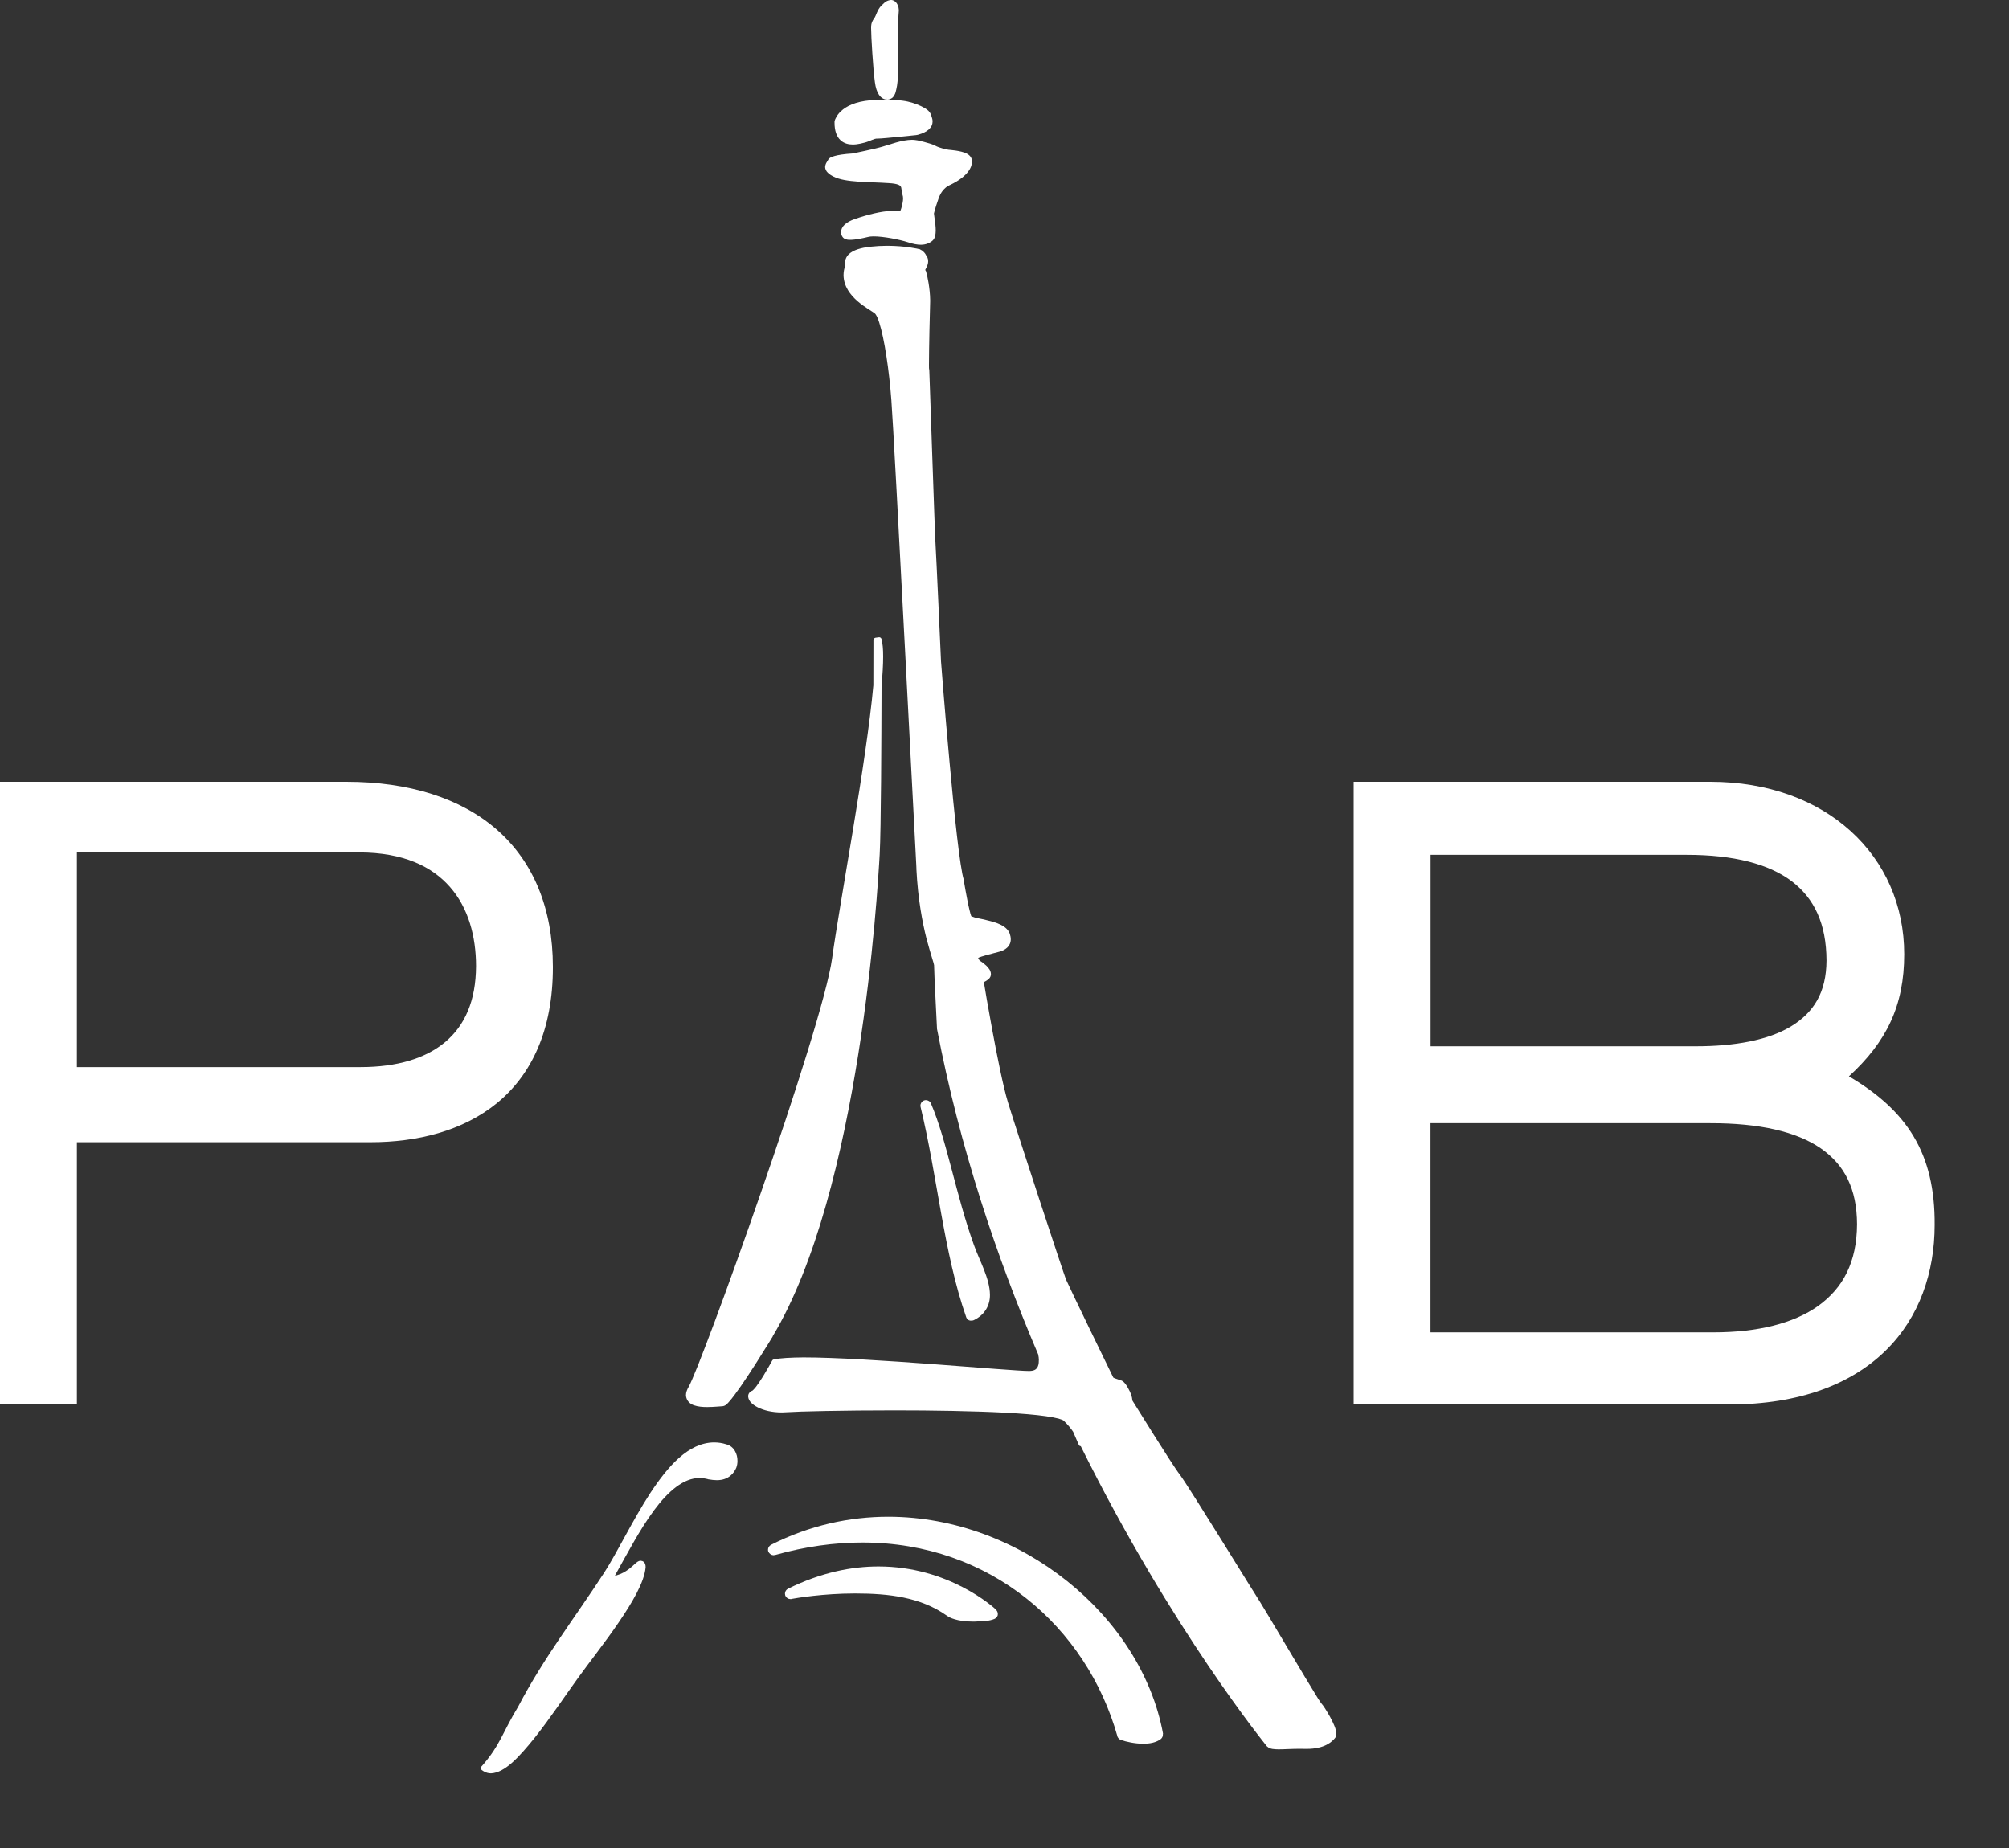 <?xml version="1.0" encoding="utf-8"?>
<!-- Generator: Adobe Illustrator 16.0.0, SVG Export Plug-In . SVG Version: 6.00 Build 0)  -->
<!DOCTYPE svg PUBLIC "-//W3C//DTD SVG 1.1//EN" "http://www.w3.org/Graphics/SVG/1.1/DTD/svg11.dtd">
<svg version="1.1" id="Layer_1" xmlns="http://www.w3.org/2000/svg" xmlns:xlink="http://www.w3.org/1999/xlink" x="0px" y="0px"
	 width="25px" height="23px" viewBox="0 0 25 23" enable-background="new 0 0 25 23" xml:space="preserve">
<rect x="0" y="0" width="25" height="23" fill="#333333" stroke="none"/>
<g>
	<path fill="#FFFFFF" d="M6.185,10.328C5.735,9.934,5.091,9.73,4.309,9.73H0v7.75h0.957v-3.264h3.653
		c0.582,0,1.147-0.139,1.573-0.486c0.426-0.348,0.699-0.903,0.697-1.697C6.88,11.305,6.635,10.723,6.185,10.328z M5.539,12.97
		c-0.243,0.204-0.602,0.311-1.05,0.311H0.957v-2.672h3.512c0.554,0.001,0.908,0.175,1.133,0.433
		c0.225,0.257,0.322,0.611,0.322,0.982C5.922,12.461,5.782,12.766,5.539,12.97z"/>
	<path fill="#FFFFFF" d="M23.008,13.396c0.467-0.428,0.689-0.879,0.688-1.521c0-0.609-0.242-1.148-0.668-1.533
		C22.604,9.958,22,9.73,21.283,9.73h-4.438v7.75h4.672c0.883,0,1.527-0.258,1.947-0.67c0.422-0.413,0.611-0.975,0.611-1.564
		C24.082,14.354,23.73,13.822,23.008,13.396z M17.801,10.639h3.191c0.582,0,1.018,0.113,1.303,0.328
		c0.283,0.215,0.432,0.531,0.434,0.987c-0.002,0.4-0.16,0.649-0.443,0.821c-0.281,0.17-0.699,0.248-1.191,0.247h-3.293V10.639z
		 M22.627,16.252c-0.307,0.22-0.758,0.33-1.303,0.33h-3.523v-2.603h3.482c0.613-0.001,1.074,0.106,1.373,0.312
		c0.299,0.207,0.451,0.506,0.453,0.945C23.107,15.709,22.934,16.031,22.627,16.252z"/>
	<path fill="#FFFFFF" d="M9.039,17.976c-0.052-0.017-0.104-0.024-0.155-0.024c-0.317,0.004-0.569,0.293-0.791,0.629
		c-0.221,0.339-0.411,0.739-0.573,0.99c-0.373,0.574-0.75,1.055-1.071,1.668c-0.204,0.338-0.221,0.473-0.442,0.729l-0.017,0.019
		c-0.006,0.008-0.008,0.016-0.007,0.023c0.001,0.009,0.006,0.016,0.014,0.021l0.021,0.014c0.028,0.017,0.061,0.026,0.092,0.026h0
		c0.174-0.008,0.349-0.203,0.542-0.441c0.19-0.239,0.385-0.531,0.542-0.748c0.129-0.18,0.331-0.434,0.504-0.688
		c0.172-0.252,0.319-0.502,0.336-0.686l0,0l0-0.004v-0.001c0-0.013-0.001-0.024-0.006-0.038c-0.009-0.023-0.024-0.037-0.054-0.04h0
		c0,0-0.002-0.001-0.005,0c-0.032,0.003-0.049,0.024-0.06,0.032c-0.047,0.042-0.119,0.115-0.232,0.148h0l-0.005,0.002H7.671
		c-0.006,0.003-0.013,0.006-0.019,0.007c0.002-0.005,0.004-0.011,0.007-0.017c0.143-0.254,0.302-0.561,0.479-0.799
		c0.177-0.24,0.371-0.404,0.568-0.403l0,0l0.001,0.001c0.034,0,0.069,0.004,0.105,0.014l0.001,0.001l0.003,0.001H8.82
		c0.035,0.006,0.067,0.01,0.097,0.01c0.001,0,0.002,0,0.004,0c0.152,0.001,0.217-0.098,0.24-0.152l0.001-0.001l0-0.001
		c0.011-0.029,0.015-0.058,0.015-0.086l0,0C9.178,18.097,9.135,18.001,9.039,17.976"/>
	<path fill="#FFFFFF" d="M8.639,17.491L8.639,17.491c0.049,0.017,0.106,0.021,0.161,0.021c0.083,0,0.167-0.01,0.186-0.01h0l0,0H8.99
		c0.041-0.005,0.059-0.031,0.079-0.052c0.08-0.088,0.215-0.29,0.333-0.474c0.058-0.092,0.112-0.178,0.152-0.242
		c0.019-0.031,0.036-0.057,0.046-0.075c0.005-0.009,0.01-0.017,0.013-0.021c0.001-0.002,0.003-0.005,0.003-0.006l0-0.001l0-0.001
		l0,0c1.089-1.813,1.305-5.537,1.331-6c0.017-0.313,0.021-1.41,0.023-2.096c0.013-0.141,0.02-0.263,0.02-0.363
		c0-0.092-0.006-0.165-0.021-0.219c-0.004-0.014-0.018-0.023-0.032-0.021l-0.043,0.006c-0.014,0.003-0.025,0.015-0.025,0.029
		c0,0,0,0.232-0.001,0.563c-0.084,0.942-0.417,2.697-0.513,3.397c-0.059,0.436-0.47,1.717-0.883,2.908
		c-0.207,0.598-0.414,1.174-0.579,1.617c-0.083,0.22-0.154,0.408-0.21,0.548c-0.055,0.138-0.096,0.231-0.11,0.255
		c-0.023,0.039-0.037,0.074-0.037,0.111l0,0C8.539,17.434,8.589,17.476,8.639,17.491"/>
	<path fill="#FFFFFF" d="M12.397,20.035L12.397,20.035c-0.038-0.035-0.592-0.539-1.464-0.539l0,0h-0.002
		c-0.333,0-0.713,0.074-1.125,0.277c-0.024,0.012-0.038,0.037-0.038,0.061c0,0.007,0.001,0.014,0.003,0.021
		c0.012,0.031,0.039,0.047,0.065,0.047h0h0.002h0.004c0.005,0,0.01-0.001,0.014-0.003c0.053-0.01,0.389-0.067,0.783-0.067h0.003
		c0.422,0,0.814,0.047,1.136,0.273l0.026,0.017c0.008,0.005,0.101,0.06,0.3,0.06c0.02,0,0.04,0,0.062-0.002
		c0.071-0.002,0.146-0.004,0.211-0.032c0.023-0.011,0.034-0.03,0.038-0.043l0.001-0.003l0-0.003
		c0.001-0.007,0.001-0.011,0.001-0.013c0-0.021-0.011-0.039-0.021-0.049L12.397,20.035z"/>
	<path fill="#FFFFFF" d="M12.12,15.496c-0.225-0.623-0.336-1.299-0.535-1.762c-0.009-0.025-0.034-0.041-0.063-0.042
		c-0.007,0-0.016,0.001-0.026,0.005c-0.025,0.011-0.042,0.036-0.042,0.063c0,0.004,0,0.01,0.002,0.018
		c0.208,0.854,0.287,1.814,0.567,2.614l0.001,0.003c0.004,0.011,0.016,0.029,0.036,0.038l0.012-0.027l-0.011,0.027l0.003,0.001
		l0.009,0.002h0.004h0.008h0.002h0.001c0.004,0,0.018,0,0.031-0.006c0.14-0.068,0.201-0.189,0.2-0.313v-0.003
		C12.317,15.91,12.189,15.691,12.12,15.496"/>
	<path fill="#FFFFFF" d="M14.473,21.578L14.473,21.578L14.473,21.578c-0.27-1.465-1.772-2.699-3.417-2.701
		c-0.485,0-0.982,0.107-1.462,0.35c-0.023,0.014-0.037,0.035-0.037,0.061l0,0c0,0.008,0.001,0.016,0.004,0.023
		c0.012,0.026,0.035,0.043,0.062,0.045h0.002c0.005,0,0.009-0.001,0.013-0.002H9.64h0.002h0.001
		c0.379-0.107,0.744-0.156,1.088-0.156c1.597,0,2.79,1.053,3.174,2.411v0.003c0.006,0.016,0.021,0.035,0.043,0.043
		c0.068,0.023,0.174,0.047,0.279,0.047c0.078,0,0.156-0.012,0.219-0.059c0.016-0.014,0.025-0.033,0.025-0.053v-0.002l0,0V21.58
		V21.578z"/>
	<path fill="#FFFFFF" d="M16.551,21.367l-0.025,0.014L16.551,21.367c-0.043-0.076-0.084-0.142-0.111-0.17
		c-0.004-0.006-0.02-0.028-0.037-0.055c-0.154-0.246-0.67-1.123-0.721-1.201c-0.025-0.037-0.248-0.398-0.477-0.766
		s-0.463-0.741-0.521-0.819c-0.053-0.067-0.203-0.304-0.34-0.521c-0.117-0.186-0.225-0.359-0.252-0.403
		c-0.004-0.053-0.025-0.104-0.049-0.146c-0.012-0.024-0.025-0.045-0.039-0.063c-0.014-0.016-0.027-0.033-0.051-0.042
		c-0.018-0.006-0.043-0.013-0.066-0.022c-0.012-0.004-0.023-0.008-0.029-0.012c-0.002-0.002-0.004-0.002-0.004-0.002
		c-0.043-0.084-0.559-1.15-0.588-1.219c-0.029-0.07-0.606-1.823-0.724-2.21c-0.058-0.19-0.135-0.576-0.197-0.912
		c-0.048-0.259-0.087-0.489-0.102-0.581c0.02-0.009,0.043-0.022,0.065-0.043c0.016-0.017,0.023-0.035,0.023-0.056v-0.001l0,0v-0.001
		c-0.002-0.048-0.033-0.077-0.057-0.103c-0.026-0.025-0.054-0.046-0.073-0.057L12.2,11.963c0,0.001-0.011-0.008-0.017-0.02
		c-0.006-0.008-0.009-0.018-0.011-0.021c0.017-0.009,0.06-0.023,0.1-0.034c0.06-0.017,0.126-0.032,0.167-0.044
		c0.068-0.018,0.138-0.066,0.139-0.151V11.69c0-0.023-0.005-0.047-0.013-0.071c-0.027-0.07-0.094-0.104-0.151-0.127
		c-0.059-0.023-0.119-0.035-0.141-0.041c-0.029-0.008-0.073-0.016-0.114-0.025c-0.02-0.004-0.04-0.01-0.054-0.016
		c-0.007-0.002-0.013-0.005-0.018-0.007l-0.001-0.001c-0.004-0.012-0.015-0.043-0.022-0.078c-0.017-0.068-0.034-0.162-0.048-0.237
		c-0.007-0.038-0.013-0.071-0.017-0.096c-0.002-0.013-0.004-0.021-0.004-0.028c-0.001-0.004-0.001-0.006-0.002-0.008
		c0,0,0-0.001,0-0.002l0-0.002h0V10.95l-0.001-0.004v-0.002c-0.021-0.062-0.052-0.271-0.083-0.538
		c-0.031-0.269-0.064-0.601-0.093-0.923c-0.058-0.629-0.104-1.222-0.106-1.253V8.229c-0.003-0.074-0.06-1.336-0.068-1.454
		c-0.009-0.114-0.074-2.103-0.078-2.173C11.56,4.596,11.56,4.572,11.56,4.543c0-0.183,0.011-0.682,0.015-0.789V3.732
		c-0.001-0.138-0.037-0.313-0.05-0.349l0-0.003c-0.004-0.008-0.008-0.016-0.011-0.02c0.001-0.004,0.005-0.015,0.014-0.029
		c0.015-0.029,0.022-0.055,0.022-0.08V3.251c0-0.034-0.013-0.059-0.024-0.071c-0.013-0.029-0.033-0.047-0.05-0.061
		c-0.009-0.006-0.018-0.01-0.023-0.013c-0.003-0.001-0.006-0.003-0.007-0.004c0,0,0,0-0.001-0.001h0l0,0h0h-0.002L11.44,3.101
		L11.437,3.1h-0.001c-0.002-0.001-0.166-0.041-0.398-0.041c-0.066,0-0.137,0.004-0.212,0.012c-0.12,0.014-0.194,0.041-0.243,0.076
		s-0.067,0.084-0.066,0.121c0,0,0,0,0,0.002c0,0.013,0.002,0.022,0.003,0.031c-0.016,0.043-0.023,0.084-0.023,0.125
		c0.005,0.278,0.331,0.424,0.394,0.479c0.001,0.002,0.004,0.004,0.007,0.01c0.012,0.016,0.029,0.053,0.044,0.102
		c0.064,0.198,0.123,0.596,0.15,0.96c0.019,0.243,0.097,1.706,0.17,3.104c0.037,0.699,0.073,1.385,0.099,1.895
		c0.014,0.254,0.024,0.465,0.032,0.611c0.004,0.074,0.007,0.132,0.009,0.172c0,0.02,0.001,0.035,0.002,0.045
		c0,0.005,0,0.008,0,0.012v0.002c0.019,0.377,0.075,0.662,0.125,0.862c0.026,0.098,0.05,0.177,0.067,0.234
		c0.018,0.056,0.029,0.097,0.028,0.099v0.003c0,0.085,0.034,0.733,0.036,0.782l0,0l0,0.004l0,0.002
		c0.283,1.48,0.746,2.852,1.259,4.052c0.006,0.025,0.009,0.051,0.009,0.075l-0.001,0.001c0.002,0.04-0.008,0.075-0.023,0.095
		c-0.017,0.02-0.039,0.035-0.097,0.036h0c-0.238,0-2-0.169-2.81-0.169c-0.163,0.002-0.287,0.008-0.362,0.025L9.626,16.92
		c-0.008,0.002-0.015,0.008-0.018,0.016l-0.005,0.008c-0.003,0.006-0.05,0.092-0.105,0.182c-0.028,0.046-0.06,0.092-0.086,0.128
		c-0.013,0.017-0.026,0.032-0.036,0.042c-0.004,0.005-0.009,0.009-0.012,0.011l-0.001,0.001c-0.03,0.01-0.052,0.035-0.053,0.068
		c0,0,0,0.003,0,0.006c0.006,0.06,0.055,0.1,0.122,0.135c0.071,0.035,0.17,0.062,0.299,0.062c0.021,0,0.044-0.001,0.068-0.003
		c0.135-0.01,0.702-0.023,1.337-0.023c0.466,0,0.971,0.008,1.373,0.029c0.201,0.011,0.375,0.025,0.507,0.044
		c0.064,0.009,0.119,0.02,0.158,0.03c0.02,0.006,0.035,0.012,0.047,0.016c0.006,0.004,0.01,0.006,0.014,0.008
		c0.002,0.001,0.002,0.002,0.002,0.002c0.055,0.053,0.09,0.098,0.117,0.137l0.07,0.162c0.004,0.012,0.016,0.018,0.025,0.018
		c1.137,2.295,2.316,3.733,2.316,3.735l0.004,0.003c0.039,0.035,0.088,0.033,0.141,0.035c0.07,0,0.162-0.007,0.271-0.007
		c0.018,0,0.035,0.001,0.055,0.001c0.008,0,0.014,0,0.021,0h0.002c0.225,0.001,0.32-0.09,0.357-0.139
		c0.014-0.016,0.014-0.035,0.014-0.047C16.629,21.519,16.592,21.444,16.551,21.367"/>
	<path fill="#FFFFFF" d="M10.938,1.18c0.025,0.037,0.061,0.059,0.1,0.06l0.001-0.028v0.028c0.021,0,0.041-0.007,0.058-0.018l0,0l0,0
		c0,0,0,0,0,0c0-0.001,0-0.001,0.001-0.001H11.1c0.046-0.039,0.051-0.098,0.063-0.157c0.009-0.063,0.013-0.128,0.013-0.17
		c0-0.063-0.006-0.351-0.006-0.495c0-0.003,0-0.005,0-0.008c0-0.031,0-0.057,0.001-0.064c0.004-0.061,0.012-0.176,0.014-0.195V0.129
		V0.125V0.123c-0.002-0.045-0.019-0.079-0.041-0.1C11.122,0.004,11.1,0,11.093,0h-0.002h-0.006h-0.002
		c-0.067,0.008-0.094,0.054-0.115,0.07c-0.051,0.049-0.067,0.129-0.087,0.154c-0.028,0.039-0.038,0.064-0.041,0.105
		c0,0.006,0,0.014,0,0.021c0,0.101,0.025,0.515,0.047,0.672C10.896,1.092,10.913,1.143,10.938,1.18"/>
	<path fill="#FFFFFF" d="M10.385,1.514L10.385,1.514L10.385,1.514z"/>
	<polygon fill="#FFFFFF" points="10.385,1.514 10.385,1.514 10.385,1.514 	"/>
	<path fill="#FFFFFF" d="M10.375,2.199l0.014-0.025L10.375,2.199c0.146,0.074,0.435,0.063,0.683,0.08
		c0.12,0.006,0.146,0.031,0.151,0.043c0.011,0.011,0.008,0.055,0.023,0.107c0.003,0.009,0.006,0.021,0.006,0.039c0,0,0,0,0,0.001
		v0.001c0,0.03-0.008,0.07-0.017,0.103c-0.004,0.017-0.009,0.03-0.013,0.041c-0.001,0.005-0.003,0.009-0.004,0.011
		c-0.006,0-0.018,0.002-0.033,0.002h-0.002c-0.02,0-0.044-0.002-0.076-0.002c-0.123,0.002-0.306,0.049-0.453,0.1
		c-0.115,0.039-0.173,0.096-0.174,0.164c0,0.02,0.005,0.037,0.013,0.051l0.001,0.002c0.012,0.021,0.031,0.033,0.05,0.037
		c0.018,0.006,0.035,0.006,0.05,0.006c0.066,0,0.151-0.019,0.223-0.036c0.014-0.004,0.038-0.007,0.066-0.007h0.001h0.002
		c0.122,0,0.322,0.039,0.426,0.073c0.063,0.021,0.115,0.031,0.161,0.031h0.001c0.059,0,0.107-0.02,0.142-0.049
		c0.041-0.037,0.04-0.085,0.042-0.128c0-0.044-0.006-0.094-0.012-0.134c-0.005-0.038-0.01-0.071-0.01-0.076V2.657
		c0.002-0.013,0.016-0.062,0.029-0.102c0.008-0.024,0.016-0.048,0.022-0.065c0.003-0.008,0.005-0.016,0.007-0.021
		c0.001-0.003,0.002-0.005,0.002-0.005c0-0.002,0-0.002,0.001-0.002V2.462c0.024-0.067,0.06-0.106,0.089-0.13
		c0.015-0.012,0.027-0.02,0.037-0.023c0.004-0.003,0.007-0.004,0.009-0.005c0.001-0.001,0.001-0.001,0.001-0.001h0.001
		c0,0,0,0,0.001,0l0.003-0.002L11.827,2.3c0.229-0.111,0.268-0.228,0.268-0.284l0,0l0,0c0-0.006,0-0.011,0-0.014
		c-0.002-0.047-0.035-0.074-0.062-0.089c-0.042-0.022-0.095-0.032-0.14-0.039c-0.044-0.007-0.085-0.009-0.088-0.01
		c-0.025-0.003-0.117-0.023-0.165-0.05c-0.038-0.02-0.094-0.035-0.142-0.048c-0.024-0.005-0.046-0.011-0.062-0.015
		c-0.008-0.002-0.015-0.003-0.019-0.004c-0.003,0-0.004,0-0.005-0.001h0V1.746h-0.001v0.001L11.41,1.746
		c-0.021-0.004-0.042-0.006-0.062-0.006c-0.129,0.002-0.273,0.059-0.362,0.084c-0.094,0.029-0.343,0.079-0.374,0.086
		c-0.226,0.014-0.278,0.049-0.292,0.061l-0.004,0.003L10.31,1.981l-0.002,0.004c-0.009,0.021-0.037,0.046-0.04,0.093V2.08
		c0.001,0.026,0.014,0.051,0.032,0.068C10.319,2.168,10.343,2.183,10.375,2.199"/>
	<path fill="#FFFFFF" d="M10.612,1.799L10.612,1.799c0.069,0,0.132-0.021,0.152-0.025c0.073-0.02,0.11-0.051,0.157-0.049h0.002
		c0.04,0,0.161-0.012,0.274-0.023c0.057-0.006,0.111-0.011,0.151-0.015c0.02-0.003,0.037-0.004,0.049-0.005
		c0.005-0.001,0.01-0.002,0.013-0.002c0.001,0,0.002,0,0.003,0h0l0.002-0.001l0.004-0.001h0.002
		c0.125-0.033,0.184-0.094,0.184-0.164V1.513V1.512c0-0.021-0.005-0.04-0.01-0.055c-0.002-0.008-0.005-0.014-0.007-0.018
		c-0.001-0.002-0.001-0.004-0.002-0.006l0,0L11.586,1.43c-0.018-0.053-0.065-0.079-0.124-0.109c-0.062-0.029-0.142-0.057-0.23-0.068
		c-0.067-0.01-0.141-0.012-0.207-0.012c-0.054,0-0.102,0.002-0.137,0.003c-0.018,0.001-0.032,0.002-0.042,0.003
		c-0.005,0-0.009,0-0.012,0c-0.001,0-0.002,0.001-0.003,0.001h0H10.83c-0.189,0.017-0.301,0.075-0.365,0.136
		c-0.033,0.03-0.052,0.061-0.063,0.083c-0.007,0.012-0.01,0.021-0.013,0.029c-0.002,0.007-0.003,0.01-0.004,0.017l0,0l0,0l0,0l0,0
		l0,0.002l0,0v0.004V1.52c0,0.002,0,0.004,0,0.007v0.002c0,0.097,0.025,0.169,0.072,0.214C10.502,1.787,10.562,1.799,10.612,1.799"
		/>
</g>
</svg>
